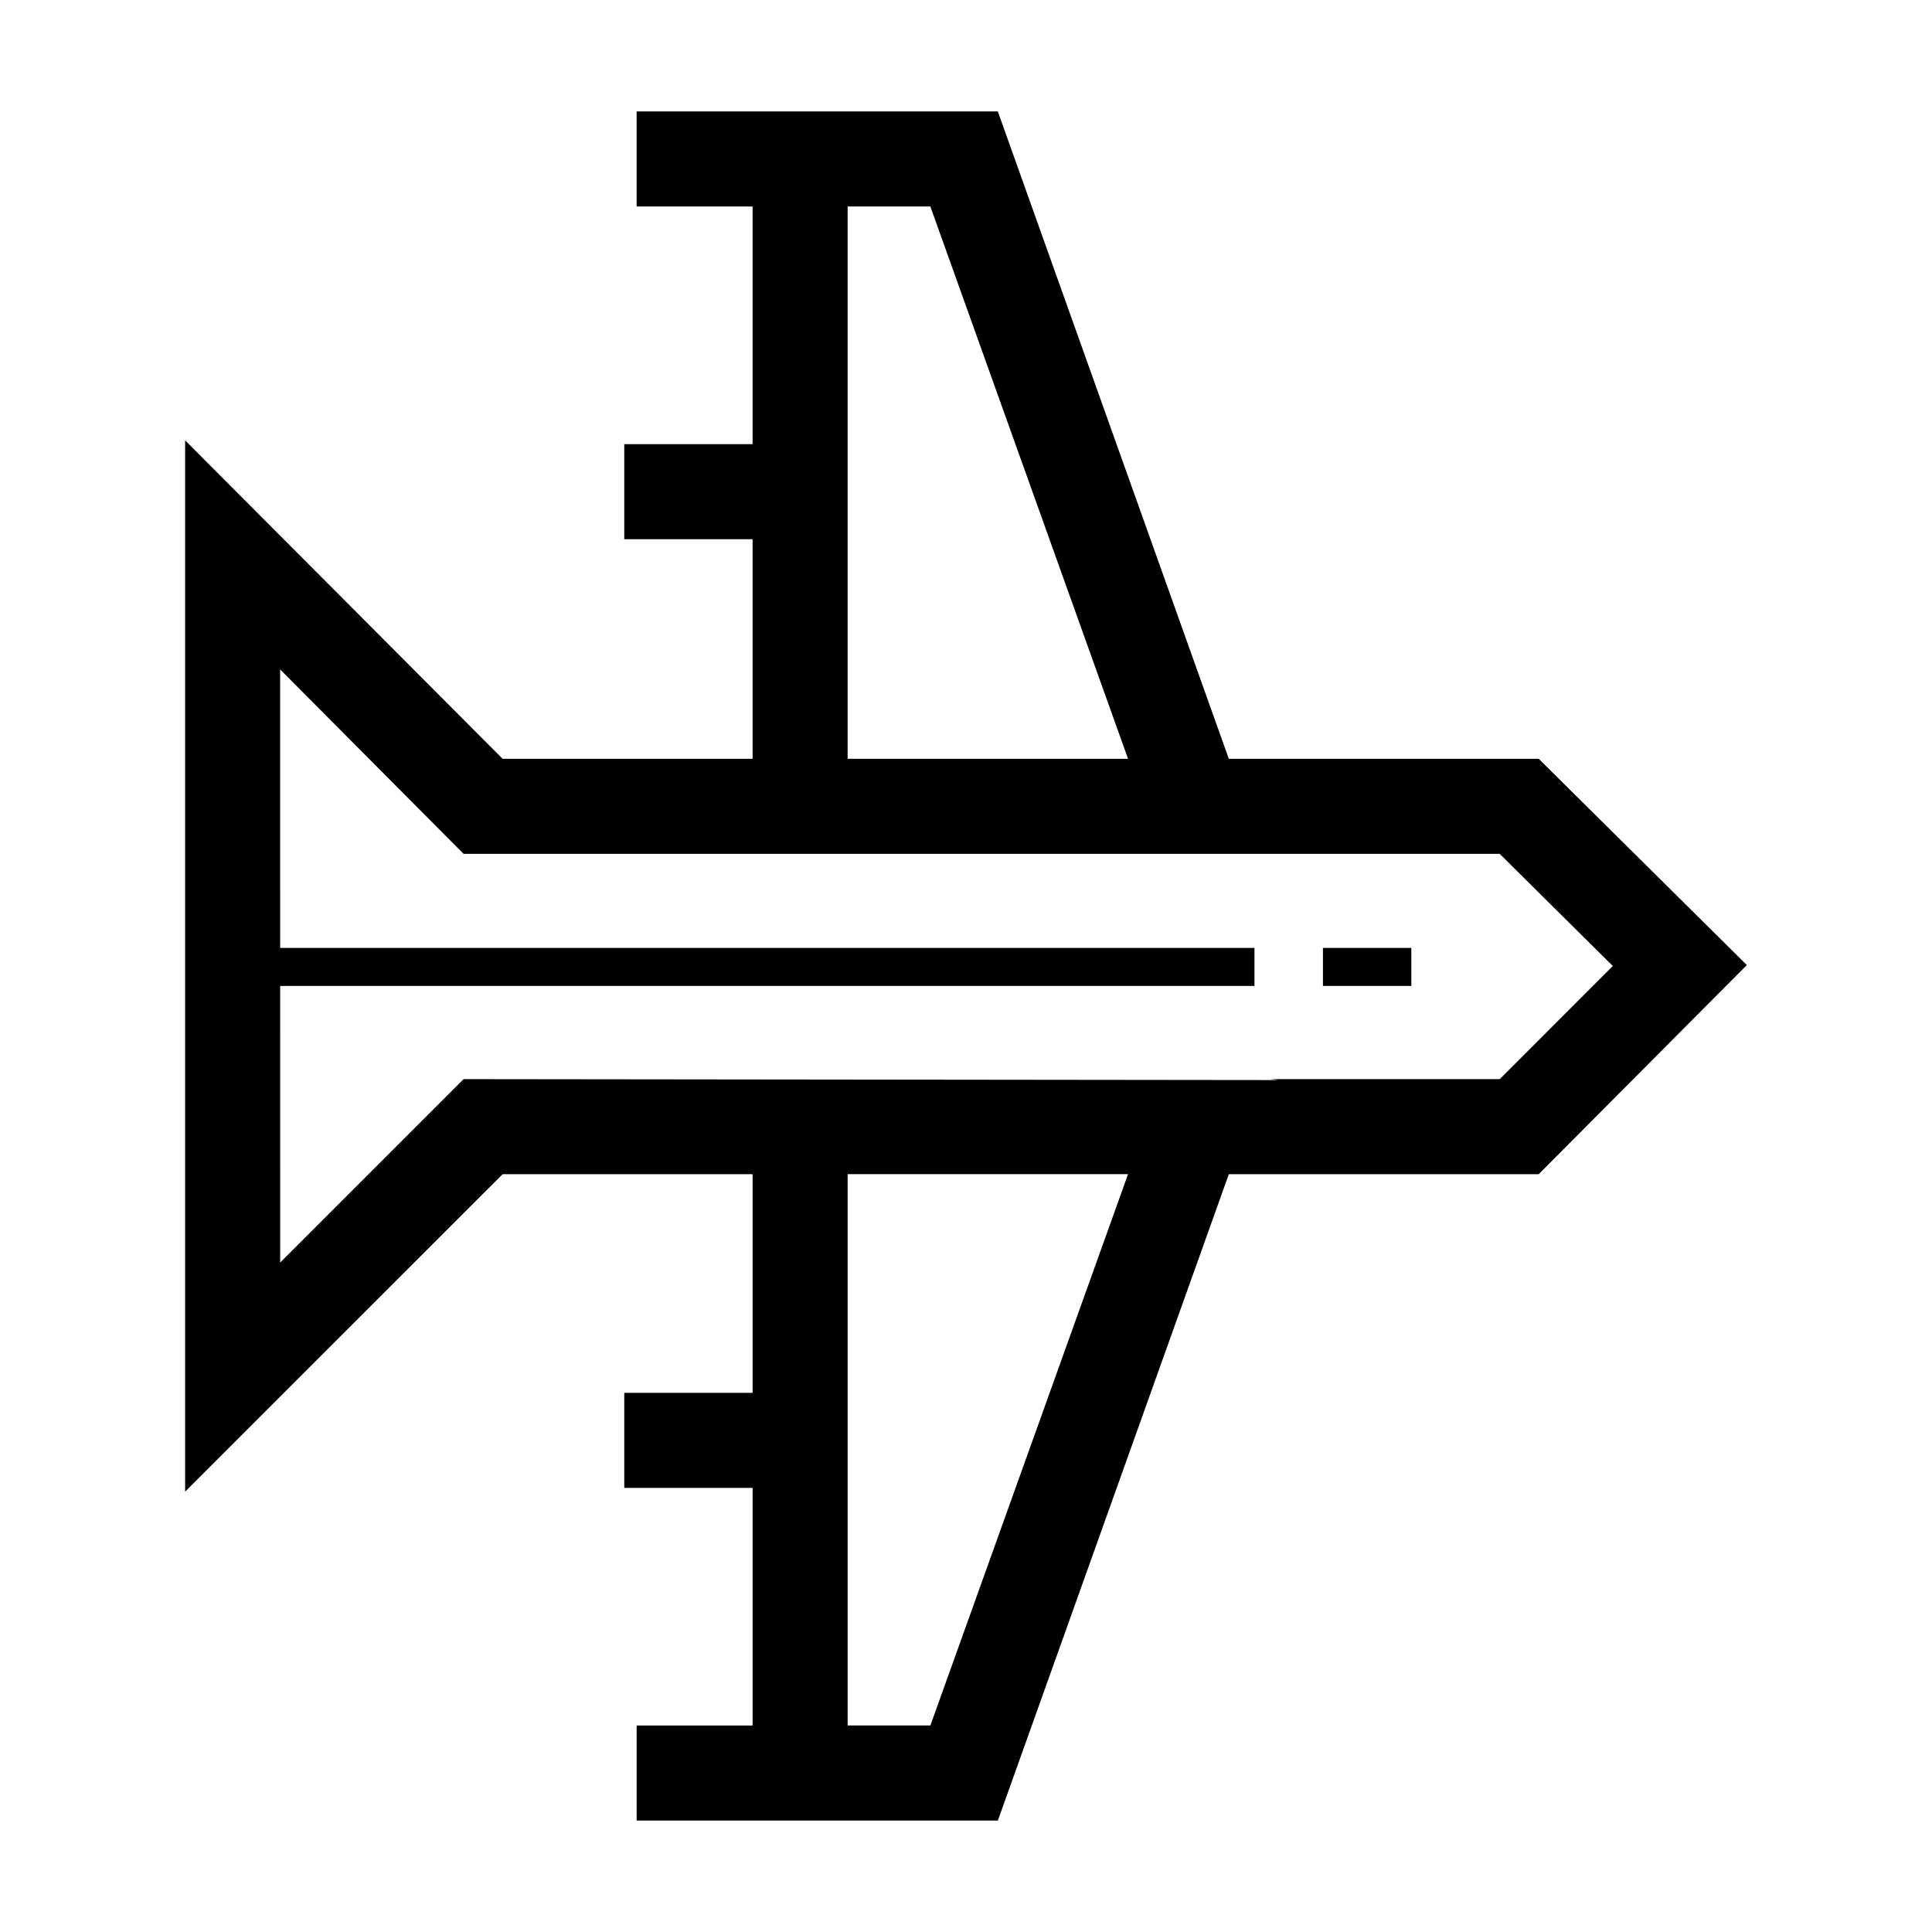 <?xml version="1.0" encoding="UTF-8"?>
<!-- Uploaded to: SVG Repo, www.svgrepo.com, Generator: SVG Repo Mixer Tools -->
<svg fill="#000000" width="800px" height="800px" version="1.1" viewBox="144 144 512 512" xmlns="http://www.w3.org/2000/svg">
 <path d="m193.06 260.7 84.141 84.387h66.242v-58.191h-34.008v-25.191h34.008v-62.977h-30.73v-25.191h95.723l61.211 171.55h82.125l55.16 54.664-55.16 55.418-82.121 0.004-61.211 171.3h-95.723v-25.191h30.73v-62.977h-34.008v-25.191h34.008v-57.938h-66.246l-84.141 84.129zm175.57-61.973v146.36h74.312l-52.387-146.36zm-150.38 279.87 48.617-48.617 215.88 0.246-2.016-0.25h60.715l29.965-29.977-29.973-29.719h-274.58l-48.617-48.871 0.004 73.801h258.2v10.078h-258.2zm172.31 122.67 52.387-146.11h-74.312v146.11zm127.46-195.98h-23.426v-10.078h23.426z" fill-rule="evenodd"/>
</svg>